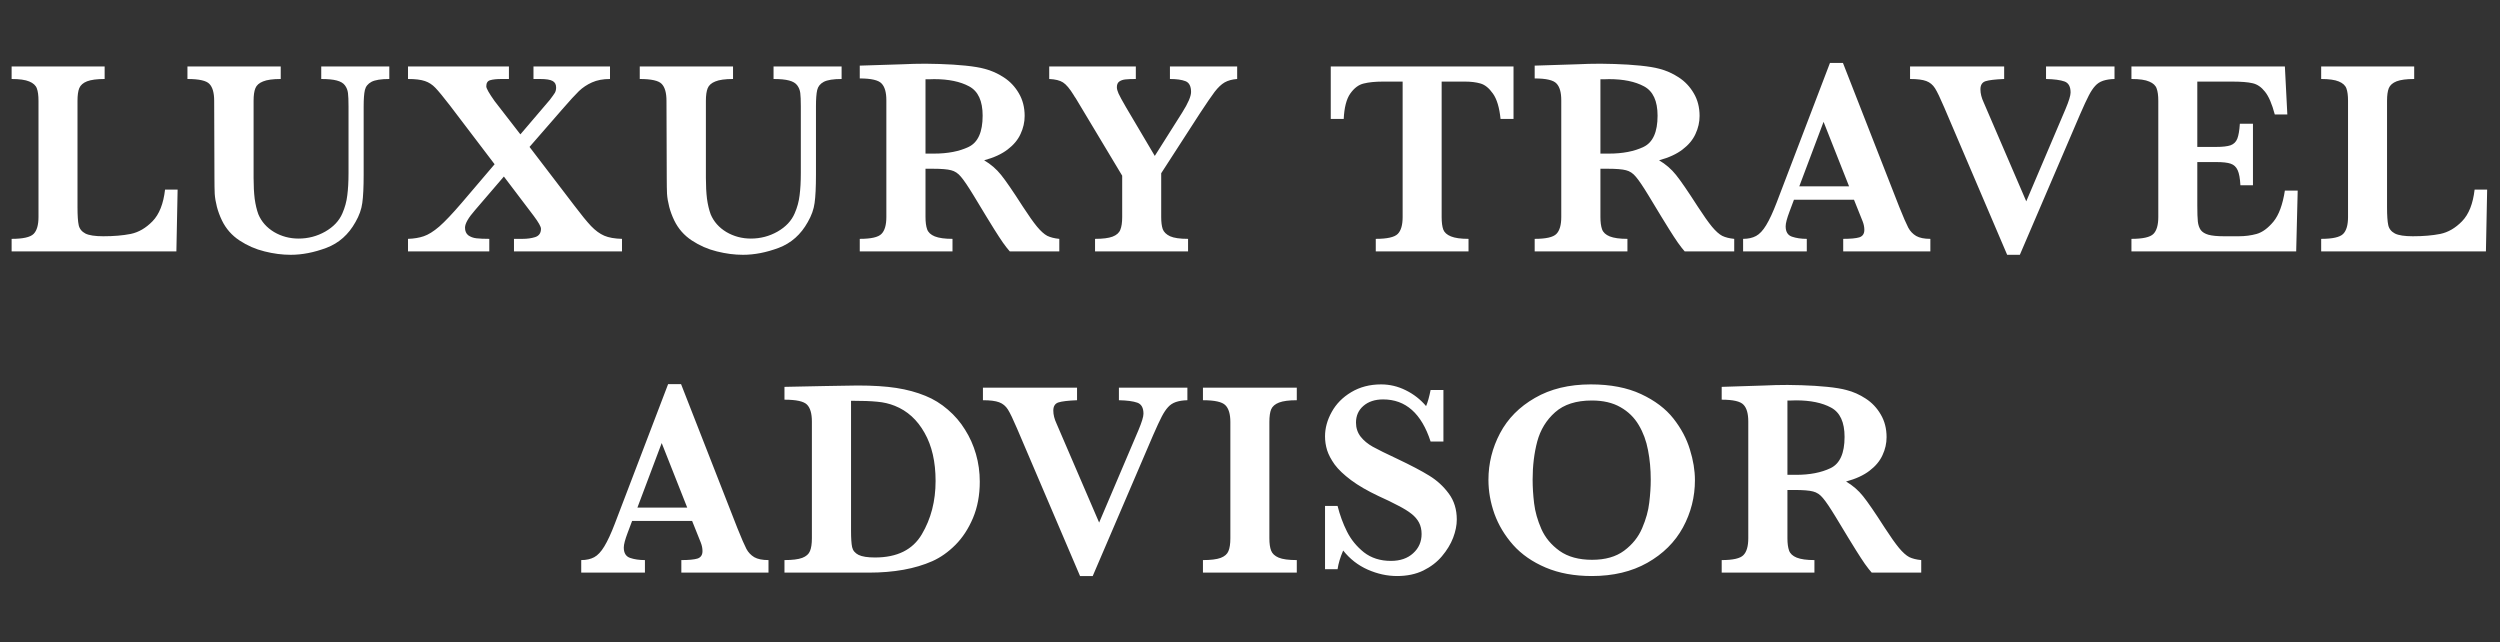 <?xml version="1.0" encoding="UTF-8"?> <svg xmlns="http://www.w3.org/2000/svg" width="179" height="46" viewBox="0 0 179 46" fill="none"><rect x="0" y="0" width="179" height="46" fill="#333333" stroke="none"/><path d="M12.717 13.576L12.629 18H0.832V17.102C1.646 17.102 2.17 16.984 2.404 16.75C2.638 16.516 2.756 16.112 2.756 15.539V7.219C2.756 6.835 2.717 6.538 2.638 6.33C2.56 6.115 2.378 5.949 2.092 5.832C1.812 5.715 1.392 5.656 0.832 5.656V4.758H7.492V5.656C6.939 5.656 6.519 5.712 6.232 5.822C5.952 5.933 5.767 6.096 5.676 6.311C5.591 6.519 5.549 6.822 5.549 7.219V14.836C5.549 15.435 5.578 15.865 5.636 16.125C5.695 16.385 5.855 16.584 6.115 16.721C6.375 16.851 6.802 16.916 7.394 16.916C8.143 16.916 8.797 16.861 9.357 16.75C9.924 16.633 10.444 16.33 10.92 15.842C11.402 15.347 11.701 14.592 11.818 13.576H12.717ZM27.874 5.656C27.281 5.656 26.855 5.725 26.595 5.861C26.341 5.998 26.184 6.193 26.126 6.447C26.067 6.701 26.038 7.092 26.038 7.619V12.502C26.038 13.4 26.005 14.078 25.94 14.533C25.882 14.982 25.719 15.438 25.452 15.9C24.957 16.792 24.264 17.408 23.372 17.746C22.486 18.078 21.634 18.244 20.813 18.244C20.208 18.244 19.583 18.163 18.938 18C18.3 17.844 17.705 17.583 17.151 17.219C16.598 16.854 16.178 16.376 15.891 15.783C15.735 15.458 15.615 15.132 15.53 14.807C15.445 14.475 15.393 14.165 15.374 13.879C15.361 13.586 15.354 13.205 15.354 12.736L15.335 7.219C15.335 6.646 15.221 6.242 14.993 6.008C14.772 5.773 14.248 5.656 13.421 5.656V4.758H20.1V5.656C19.534 5.656 19.111 5.715 18.831 5.832C18.551 5.943 18.369 6.105 18.284 6.32C18.199 6.529 18.157 6.828 18.157 7.219V12.736C18.157 13.303 18.183 13.801 18.235 14.23C18.294 14.654 18.382 15.025 18.499 15.344C18.72 15.871 19.095 16.294 19.622 16.613C20.156 16.926 20.742 17.082 21.38 17.082C22.063 17.082 22.698 16.916 23.284 16.584C23.876 16.245 24.287 15.809 24.515 15.275C24.697 14.859 24.814 14.429 24.866 13.986C24.925 13.537 24.954 13.003 24.954 12.385V7.619C24.954 7.189 24.941 6.87 24.915 6.662C24.889 6.454 24.817 6.271 24.7 6.115C24.583 5.952 24.387 5.835 24.114 5.764C23.847 5.692 23.476 5.656 23.001 5.656V4.758H27.874V5.656ZM44.535 18H36.801V17.102H37.416C37.754 17.102 38.057 17.059 38.324 16.975C38.597 16.884 38.734 16.685 38.734 16.379C38.734 16.229 38.562 15.923 38.217 15.461L36.078 12.639L34.017 15.041C33.536 15.588 33.295 16.008 33.295 16.301C33.295 16.542 33.373 16.724 33.529 16.848C33.692 16.965 33.887 17.037 34.115 17.062C34.343 17.088 34.649 17.102 35.033 17.102V18H29.213V17.102C29.636 17.088 30.01 17.027 30.336 16.916C30.668 16.805 31.039 16.574 31.449 16.223C31.859 15.865 32.396 15.298 33.06 14.523L35.414 11.76L32.221 7.561C31.739 6.936 31.39 6.512 31.176 6.291C30.961 6.063 30.71 5.9 30.424 5.803C30.137 5.705 29.734 5.656 29.213 5.656V4.758H36.439V5.656H35.931C35.56 5.656 35.28 5.686 35.092 5.744C34.909 5.796 34.818 5.943 34.818 6.184C34.818 6.327 35.017 6.678 35.414 7.238L37.26 9.621L39.359 7.16C39.548 6.913 39.672 6.74 39.73 6.643C39.789 6.538 39.818 6.411 39.818 6.262C39.818 6.047 39.737 5.894 39.574 5.803C39.411 5.705 39.105 5.656 38.656 5.656H38.197V4.758H43.676V5.656C43.174 5.656 42.745 5.738 42.387 5.9C42.035 6.057 41.722 6.265 41.449 6.525C41.182 6.786 40.791 7.212 40.277 7.805L37.914 10.52L41.137 14.738C41.618 15.376 42.012 15.858 42.318 16.184C42.631 16.509 42.947 16.74 43.266 16.877C43.584 17.014 44.008 17.088 44.535 17.102V18ZM60.259 5.656C59.666 5.656 59.24 5.725 58.979 5.861C58.725 5.998 58.569 6.193 58.511 6.447C58.452 6.701 58.423 7.092 58.423 7.619V12.502C58.423 13.4 58.39 14.078 58.325 14.533C58.267 14.982 58.104 15.438 57.837 15.9C57.342 16.792 56.649 17.408 55.757 17.746C54.871 18.078 54.018 18.244 53.198 18.244C52.593 18.244 51.968 18.163 51.323 18C50.685 17.844 50.089 17.583 49.536 17.219C48.983 16.854 48.563 16.376 48.276 15.783C48.12 15.458 48 15.132 47.915 14.807C47.83 14.475 47.778 14.165 47.759 13.879C47.746 13.586 47.739 13.205 47.739 12.736L47.72 7.219C47.72 6.646 47.606 6.242 47.378 6.008C47.157 5.773 46.632 5.656 45.806 5.656V4.758H52.485V5.656C51.919 5.656 51.496 5.715 51.216 5.832C50.936 5.943 50.754 6.105 50.669 6.32C50.584 6.529 50.542 6.828 50.542 7.219V12.736C50.542 13.303 50.568 13.801 50.62 14.23C50.679 14.654 50.767 15.025 50.884 15.344C51.105 15.871 51.479 16.294 52.007 16.613C52.541 16.926 53.127 17.082 53.764 17.082C54.448 17.082 55.083 16.916 55.669 16.584C56.261 16.245 56.671 15.809 56.899 15.275C57.082 14.859 57.199 14.429 57.251 13.986C57.309 13.537 57.339 13.003 57.339 12.385V7.619C57.339 7.189 57.326 6.87 57.3 6.662C57.274 6.454 57.202 6.271 57.085 6.115C56.968 5.952 56.772 5.835 56.499 5.764C56.232 5.692 55.861 5.656 55.386 5.656V4.758H60.259V5.656ZM75.846 18H72.301C72.171 17.857 72.008 17.648 71.812 17.375C71.624 17.102 71.415 16.783 71.187 16.418C70.96 16.047 70.771 15.741 70.621 15.5L69.723 14.016C69.319 13.352 69.013 12.899 68.805 12.658C68.603 12.411 68.368 12.255 68.102 12.19C67.841 12.118 67.395 12.082 66.764 12.082H66.266V15.539C66.266 15.904 66.305 16.197 66.383 16.418C66.461 16.639 66.643 16.809 66.93 16.926C67.223 17.043 67.646 17.102 68.199 17.102V18H61.559V17.102C62.366 17.102 62.883 16.984 63.111 16.75C63.346 16.516 63.463 16.112 63.463 15.539V7.18C63.463 6.613 63.349 6.213 63.121 5.979C62.9 5.738 62.379 5.617 61.559 5.617V4.699L64.625 4.602C64.859 4.589 65.126 4.579 65.426 4.572C65.732 4.566 66.015 4.562 66.275 4.562C66.477 4.562 66.812 4.569 67.281 4.582C67.939 4.602 68.554 4.641 69.127 4.699C69.7 4.758 70.152 4.833 70.484 4.924C70.973 5.048 71.435 5.253 71.871 5.539C72.314 5.826 72.672 6.203 72.945 6.672C73.225 7.141 73.365 7.684 73.365 8.303C73.365 8.745 73.267 9.175 73.072 9.592C72.883 10.008 72.574 10.38 72.144 10.705C71.721 11.031 71.161 11.288 70.465 11.477C70.94 11.757 71.344 12.105 71.676 12.521C72.008 12.932 72.529 13.69 73.238 14.797C73.648 15.428 73.987 15.907 74.254 16.232C74.521 16.551 74.765 16.77 74.986 16.887C75.214 16.997 75.501 17.069 75.846 17.102V18ZM70.357 8.283C70.357 7.229 70.035 6.529 69.391 6.184C68.752 5.839 67.916 5.666 66.881 5.666C66.738 5.666 66.624 5.669 66.539 5.676C66.461 5.676 66.37 5.676 66.266 5.676V10.998H66.881C67.864 10.998 68.687 10.838 69.352 10.52C70.022 10.2 70.357 9.455 70.357 8.283ZM88.581 5.656C88.223 5.682 87.924 5.764 87.683 5.9C87.448 6.037 87.211 6.262 86.97 6.574C86.735 6.887 86.387 7.395 85.925 8.098L83.142 12.404V15.539C83.142 15.897 83.177 16.184 83.249 16.398C83.327 16.613 83.503 16.786 83.776 16.916C84.05 17.04 84.48 17.102 85.065 17.102V18H78.405V17.102C78.959 17.102 79.375 17.049 79.655 16.945C79.942 16.835 80.127 16.672 80.212 16.457C80.303 16.242 80.349 15.936 80.349 15.539V12.58L77.028 7.043C77.002 7.004 76.973 6.962 76.94 6.916C76.914 6.864 76.895 6.831 76.882 6.818C76.595 6.35 76.338 6.044 76.11 5.9C75.889 5.757 75.56 5.676 75.124 5.656V4.758H81.325V5.656C81.013 5.656 80.765 5.666 80.583 5.686C80.401 5.705 80.251 5.757 80.134 5.842C80.023 5.926 79.968 6.06 79.968 6.242C79.968 6.366 80.007 6.516 80.085 6.691C80.163 6.867 80.342 7.196 80.622 7.678L82.683 11.164L84.645 8.059C85.069 7.388 85.28 6.896 85.28 6.584C85.28 6.174 85.147 5.917 84.88 5.812C84.613 5.708 84.242 5.656 83.767 5.656V4.758H88.581V5.656ZM108.368 8.518H107.44C107.356 7.697 107.174 7.092 106.894 6.701C106.62 6.311 106.324 6.07 106.005 5.979C105.686 5.887 105.318 5.842 104.901 5.842H103.222V15.539C103.222 15.923 103.261 16.223 103.339 16.438C103.417 16.646 103.599 16.809 103.886 16.926C104.172 17.043 104.592 17.102 105.146 17.102V18H98.505V17.102C99.319 17.102 99.843 16.984 100.077 16.75C100.312 16.516 100.429 16.112 100.429 15.539V5.842H99.022C98.469 5.842 98.01 5.887 97.645 5.979C97.281 6.063 96.959 6.304 96.679 6.701C96.405 7.092 96.249 7.697 96.21 8.518H95.282V4.758H108.368V8.518ZM124.17 18H120.625C120.495 17.857 120.332 17.648 120.137 17.375C119.948 17.102 119.74 16.783 119.512 16.418C119.284 16.047 119.095 15.741 118.945 15.5L118.047 14.016C117.643 13.352 117.337 12.899 117.129 12.658C116.927 12.411 116.693 12.255 116.426 12.19C116.165 12.118 115.719 12.082 115.088 12.082H114.59V15.539C114.59 15.904 114.629 16.197 114.707 16.418C114.785 16.639 114.968 16.809 115.254 16.926C115.547 17.043 115.97 17.102 116.524 17.102V18H109.883V17.102C110.69 17.102 111.208 16.984 111.436 16.75C111.67 16.516 111.787 16.112 111.787 15.539V7.18C111.787 6.613 111.673 6.213 111.445 5.979C111.224 5.738 110.703 5.617 109.883 5.617V4.699L112.949 4.602C113.184 4.589 113.451 4.579 113.75 4.572C114.056 4.566 114.339 4.562 114.6 4.562C114.802 4.562 115.137 4.569 115.606 4.582C116.263 4.602 116.878 4.641 117.451 4.699C118.024 4.758 118.477 4.833 118.809 4.924C119.297 5.048 119.759 5.253 120.195 5.539C120.638 5.826 120.996 6.203 121.27 6.672C121.55 7.141 121.69 7.684 121.69 8.303C121.69 8.745 121.592 9.175 121.397 9.592C121.208 10.008 120.899 10.38 120.469 10.705C120.046 11.031 119.486 11.288 118.789 11.477C119.264 11.757 119.668 12.105 120 12.521C120.332 12.932 120.853 13.69 121.563 14.797C121.973 15.428 122.311 15.907 122.578 16.232C122.845 16.551 123.089 16.77 123.311 16.887C123.538 16.997 123.825 17.069 124.17 17.102V18ZM118.682 8.283C118.682 7.229 118.359 6.529 117.715 6.184C117.077 5.839 116.24 5.666 115.205 5.666C115.062 5.666 114.948 5.669 114.863 5.676C114.785 5.676 114.694 5.676 114.59 5.676V10.998H115.205C116.188 10.998 117.012 10.838 117.676 10.52C118.346 10.2 118.682 9.455 118.682 8.283ZM138.214 18H131.974V17.102C132.501 17.102 132.885 17.066 133.126 16.994C133.367 16.916 133.487 16.737 133.487 16.457C133.487 16.262 133.448 16.063 133.37 15.861L132.745 14.299H128.448L128.126 15.158C127.944 15.64 127.853 15.988 127.853 16.203C127.853 16.594 128.002 16.841 128.302 16.945C128.608 17.049 128.963 17.102 129.366 17.102V18H124.806V17.102C125.17 17.102 125.48 17.033 125.734 16.896C125.987 16.76 126.228 16.503 126.456 16.125C126.691 15.741 126.941 15.2 127.208 14.504L131.026 4.504H131.954L135.987 14.816C136.28 15.546 136.495 16.04 136.632 16.301C136.769 16.555 136.957 16.753 137.198 16.896C137.439 17.033 137.778 17.102 138.214 17.102V18ZM132.394 13.342L130.567 8.723L128.829 13.342H132.394ZM151.399 5.656C151.086 5.663 150.813 5.705 150.578 5.783C150.35 5.861 150.162 5.985 150.012 6.154C149.862 6.317 149.712 6.542 149.563 6.828C149.413 7.115 149.205 7.564 148.938 8.176L144.621 18.244H143.713L139.201 7.678C138.921 7.02 138.703 6.568 138.547 6.32C138.391 6.073 138.182 5.9 137.922 5.803C137.662 5.705 137.274 5.656 136.76 5.656V4.758H143.498V5.656C142.86 5.682 142.417 5.734 142.17 5.812C141.923 5.891 141.799 6.086 141.799 6.398C141.799 6.691 141.877 7.004 142.033 7.336L145.08 14.416L147.893 7.805C148.134 7.232 148.254 6.838 148.254 6.623C148.254 6.2 148.108 5.936 147.815 5.832C147.522 5.728 147.082 5.669 146.496 5.656V4.758H151.399V5.656ZM164.515 13.645L164.407 18H152.611V17.102C153.424 17.102 153.948 16.984 154.183 16.75C154.417 16.516 154.534 16.112 154.534 15.539V7.219C154.534 6.841 154.495 6.548 154.417 6.34C154.346 6.125 154.17 5.959 153.89 5.842C153.616 5.718 153.19 5.656 152.611 5.656V4.758H163.597L163.773 8.195H162.874C162.672 7.434 162.438 6.89 162.171 6.564C161.911 6.232 161.614 6.031 161.282 5.959C160.957 5.881 160.465 5.842 159.808 5.842H157.327V10.52H158.675C159.137 10.52 159.482 10.48 159.71 10.402C159.938 10.318 160.098 10.162 160.189 9.934C160.28 9.706 160.342 9.348 160.374 8.859H161.312V13.264H160.413C160.387 12.775 160.322 12.417 160.218 12.19C160.114 11.955 159.948 11.799 159.72 11.721C159.499 11.643 159.157 11.604 158.695 11.604H157.327V14.719C157.327 15.24 157.34 15.62 157.366 15.861C157.392 16.102 157.461 16.304 157.571 16.467C157.689 16.623 157.874 16.737 158.128 16.809C158.389 16.88 158.756 16.916 159.232 16.916H160.296C160.745 16.916 161.172 16.861 161.575 16.75C161.986 16.633 162.386 16.34 162.777 15.871C163.167 15.396 163.441 14.654 163.597 13.645H164.515ZM178.08 13.576L177.992 18H166.196V17.102C167.009 17.102 167.533 16.984 167.768 16.75C168.002 16.516 168.119 16.112 168.119 15.539V7.219C168.119 6.835 168.08 6.538 168.002 6.33C167.924 6.115 167.742 5.949 167.455 5.832C167.175 5.715 166.755 5.656 166.196 5.656V4.758H172.856V5.656C172.302 5.656 171.882 5.712 171.596 5.822C171.316 5.933 171.13 6.096 171.039 6.311C170.955 6.519 170.912 6.822 170.912 7.219V14.836C170.912 15.435 170.942 15.865 171 16.125C171.059 16.385 171.218 16.584 171.479 16.721C171.739 16.851 172.166 16.916 172.758 16.916C173.507 16.916 174.161 16.861 174.721 16.75C175.287 16.633 175.808 16.33 176.283 15.842C176.765 15.347 177.065 14.592 177.182 13.576H178.08Z" fill="white"></path><path d="M55.024 41H48.784V40.102C49.311 40.102 49.696 40.066 49.936 39.994C50.177 39.916 50.298 39.737 50.298 39.457C50.298 39.262 50.259 39.063 50.181 38.861L49.556 37.299H45.259L44.936 38.158C44.754 38.64 44.663 38.988 44.663 39.203C44.663 39.594 44.813 39.841 45.112 39.945C45.418 40.05 45.773 40.102 46.177 40.102V41H41.616V40.102C41.981 40.102 42.29 40.033 42.544 39.897C42.798 39.76 43.039 39.503 43.267 39.125C43.501 38.741 43.752 38.2 44.018 37.504L47.837 27.504H48.764L52.798 37.816C53.091 38.546 53.306 39.04 53.442 39.301C53.579 39.555 53.768 39.753 54.009 39.897C54.25 40.033 54.588 40.102 55.024 40.102V41ZM49.204 36.342L47.378 31.723L45.639 36.342H49.204ZM70.152 34.496C70.152 35.453 69.99 36.319 69.664 37.094C69.338 37.862 68.918 38.503 68.404 39.018C67.89 39.532 67.34 39.919 66.754 40.18C65.517 40.727 64.003 41 62.213 41H56.168V40.102C56.728 40.102 57.151 40.05 57.437 39.945C57.724 39.835 57.909 39.672 57.994 39.457C58.085 39.242 58.131 38.936 58.131 38.539V30.18C58.131 29.607 58.014 29.203 57.779 28.969C57.545 28.734 57.008 28.617 56.168 28.617V27.699L59.01 27.641C59.107 27.641 59.505 27.634 60.201 27.621C60.898 27.608 61.301 27.602 61.412 27.602C62.499 27.602 63.42 27.66 64.176 27.777C64.937 27.895 65.634 28.083 66.266 28.344C66.845 28.578 67.379 28.907 67.867 29.33C68.355 29.747 68.766 30.225 69.098 30.766C69.436 31.299 69.697 31.882 69.879 32.514C70.061 33.145 70.152 33.806 70.152 34.496ZM66.988 34.438C66.988 33.064 66.725 31.915 66.197 30.99C65.676 30.059 64.967 29.415 64.068 29.057C63.678 28.9 63.261 28.803 62.818 28.764C62.382 28.718 61.754 28.695 60.934 28.695V38.002C60.934 38.536 60.96 38.926 61.012 39.174C61.064 39.415 61.217 39.6 61.471 39.73C61.724 39.854 62.118 39.916 62.652 39.916C64.234 39.916 65.351 39.363 66.002 38.256C66.659 37.149 66.988 35.876 66.988 34.438ZM85.017 28.656C84.704 28.663 84.431 28.705 84.196 28.783C83.968 28.861 83.78 28.985 83.63 29.154C83.48 29.317 83.33 29.542 83.181 29.828C83.031 30.115 82.823 30.564 82.556 31.176L78.239 41.244H77.331L72.819 30.678C72.539 30.02 72.321 29.568 72.165 29.32C72.009 29.073 71.8 28.9 71.54 28.803C71.28 28.705 70.892 28.656 70.378 28.656V27.758H77.116V28.656C76.478 28.682 76.035 28.734 75.788 28.812C75.541 28.891 75.417 29.086 75.417 29.398C75.417 29.691 75.495 30.004 75.651 30.336L78.698 37.416L81.511 30.805C81.752 30.232 81.872 29.838 81.872 29.623C81.872 29.2 81.725 28.936 81.433 28.832C81.14 28.728 80.7 28.669 80.114 28.656V27.758H85.017V28.656ZM92.85 41H86.131V40.102C86.691 40.102 87.114 40.05 87.4 39.945C87.687 39.835 87.872 39.672 87.957 39.457C88.048 39.242 88.094 38.936 88.094 38.539V30.219C88.094 29.646 87.973 29.242 87.732 29.008C87.498 28.773 86.964 28.656 86.131 28.656V27.758H92.85V28.656C92.29 28.656 91.867 28.712 91.58 28.822C91.294 28.933 91.105 29.096 91.014 29.311C90.929 29.519 90.887 29.822 90.887 30.219V38.539C90.887 38.917 90.929 39.213 91.014 39.428C91.098 39.643 91.277 39.809 91.551 39.926C91.831 40.043 92.264 40.102 92.85 40.102V41ZM104.306 37.201C104.306 37.611 104.218 38.047 104.042 38.51C103.866 38.965 103.599 39.405 103.241 39.828C102.89 40.245 102.444 40.587 101.903 40.853C101.363 41.114 100.738 41.244 100.028 41.244C99.325 41.244 98.625 41.091 97.929 40.785C97.239 40.479 96.653 40.023 96.171 39.418C95.963 39.9 95.829 40.346 95.77 40.756H94.872V36.225H95.77C95.933 36.876 96.158 37.488 96.444 38.06C96.731 38.633 97.135 39.128 97.655 39.545C98.183 39.955 98.827 40.16 99.589 40.16C100.253 40.16 100.784 39.978 101.181 39.613C101.584 39.249 101.786 38.79 101.786 38.236C101.786 37.924 101.724 37.65 101.601 37.416C101.477 37.182 101.298 36.973 101.064 36.791C100.829 36.602 100.507 36.404 100.097 36.195C99.693 35.98 99.231 35.756 98.71 35.522C97.909 35.144 97.252 34.763 96.737 34.379C96.223 33.995 95.832 33.624 95.566 33.266C95.305 32.901 95.123 32.556 95.019 32.23C94.921 31.905 94.872 31.576 94.872 31.244C94.872 30.652 95.032 30.069 95.351 29.496C95.67 28.917 96.135 28.445 96.747 28.08C97.366 27.709 98.079 27.523 98.886 27.523C99.504 27.523 100.093 27.663 100.653 27.943C101.213 28.217 101.698 28.594 102.108 29.076C102.226 28.803 102.333 28.419 102.431 27.924H103.349V31.615H102.431C101.78 29.604 100.647 28.598 99.032 28.598C98.446 28.598 97.974 28.754 97.616 29.066C97.265 29.372 97.089 29.77 97.089 30.258C97.089 30.642 97.2 30.977 97.421 31.264C97.642 31.544 97.932 31.785 98.29 31.986C98.655 32.188 99.241 32.478 100.048 32.855C101.024 33.318 101.786 33.718 102.333 34.057C102.886 34.395 103.352 34.822 103.73 35.336C104.114 35.85 104.306 36.472 104.306 37.201ZM121.357 34.379C121.357 35.583 121.071 36.713 120.498 37.768C119.925 38.816 119.076 39.659 117.949 40.297C116.83 40.928 115.505 41.244 113.975 41.244C112.725 41.244 111.624 41.042 110.674 40.639C109.723 40.235 108.945 39.695 108.34 39.018C107.741 38.34 107.295 37.598 107.002 36.791C106.716 35.984 106.572 35.173 106.572 34.359C106.572 33.181 106.849 32.068 107.402 31.02C107.956 29.971 108.789 29.128 109.902 28.49C111.016 27.846 112.347 27.523 113.897 27.523C115.309 27.523 116.51 27.755 117.5 28.217C118.49 28.679 119.261 29.262 119.815 29.965C120.368 30.668 120.762 31.407 120.996 32.182C121.237 32.95 121.357 33.682 121.357 34.379ZM118.193 34.34C118.193 33.598 118.128 32.895 117.998 32.23C117.874 31.566 117.653 30.967 117.334 30.434C117.015 29.893 116.579 29.467 116.025 29.154C115.472 28.835 114.788 28.676 113.975 28.676C112.855 28.676 111.979 28.956 111.348 29.516C110.723 30.069 110.296 30.766 110.068 31.605C109.847 32.439 109.736 33.35 109.736 34.34C109.736 34.887 109.772 35.456 109.844 36.049C109.915 36.641 110.088 37.25 110.361 37.875C110.635 38.493 111.071 39.018 111.67 39.447C112.269 39.87 113.044 40.082 113.994 40.082C114.938 40.082 115.703 39.864 116.289 39.428C116.882 38.985 117.311 38.448 117.578 37.816C117.852 37.178 118.021 36.57 118.086 35.99C118.158 35.411 118.193 34.861 118.193 34.34ZM137.56 41H134.015C133.885 40.857 133.722 40.648 133.526 40.375C133.338 40.102 133.129 39.783 132.901 39.418C132.674 39.047 132.485 38.741 132.335 38.5L131.437 37.016C131.033 36.352 130.727 35.899 130.519 35.658C130.317 35.411 130.082 35.255 129.816 35.19C129.555 35.118 129.109 35.082 128.478 35.082H127.98V38.539C127.98 38.904 128.019 39.197 128.097 39.418C128.175 39.639 128.357 39.809 128.644 39.926C128.937 40.043 129.36 40.102 129.913 40.102V41H123.273V40.102C124.08 40.102 124.597 39.984 124.825 39.75C125.06 39.516 125.177 39.112 125.177 38.539V30.18C125.177 29.613 125.063 29.213 124.835 28.979C124.614 28.738 124.093 28.617 123.273 28.617V27.699L126.339 27.602C126.573 27.588 126.84 27.579 127.14 27.572C127.446 27.566 127.729 27.562 127.989 27.562C128.191 27.562 128.526 27.569 128.995 27.582C129.653 27.602 130.268 27.641 130.841 27.699C131.414 27.758 131.866 27.833 132.198 27.924C132.687 28.047 133.149 28.253 133.585 28.539C134.028 28.826 134.386 29.203 134.659 29.672C134.939 30.141 135.079 30.684 135.079 31.303C135.079 31.745 134.982 32.175 134.786 32.592C134.597 33.008 134.288 33.38 133.859 33.705C133.435 34.031 132.875 34.288 132.179 34.477C132.654 34.757 133.058 35.105 133.39 35.522C133.722 35.932 134.243 36.69 134.952 37.797C135.362 38.428 135.701 38.907 135.968 39.232C136.235 39.551 136.479 39.77 136.7 39.887C136.928 39.997 137.215 40.069 137.56 40.102V41ZM132.071 31.283C132.071 30.229 131.749 29.529 131.105 29.184C130.467 28.838 129.63 28.666 128.595 28.666C128.452 28.666 128.338 28.669 128.253 28.676C128.175 28.676 128.084 28.676 127.98 28.676V33.998H128.595C129.578 33.998 130.401 33.839 131.066 33.52C131.736 33.2 132.071 32.455 132.071 31.283Z" fill="white"></path></svg> 